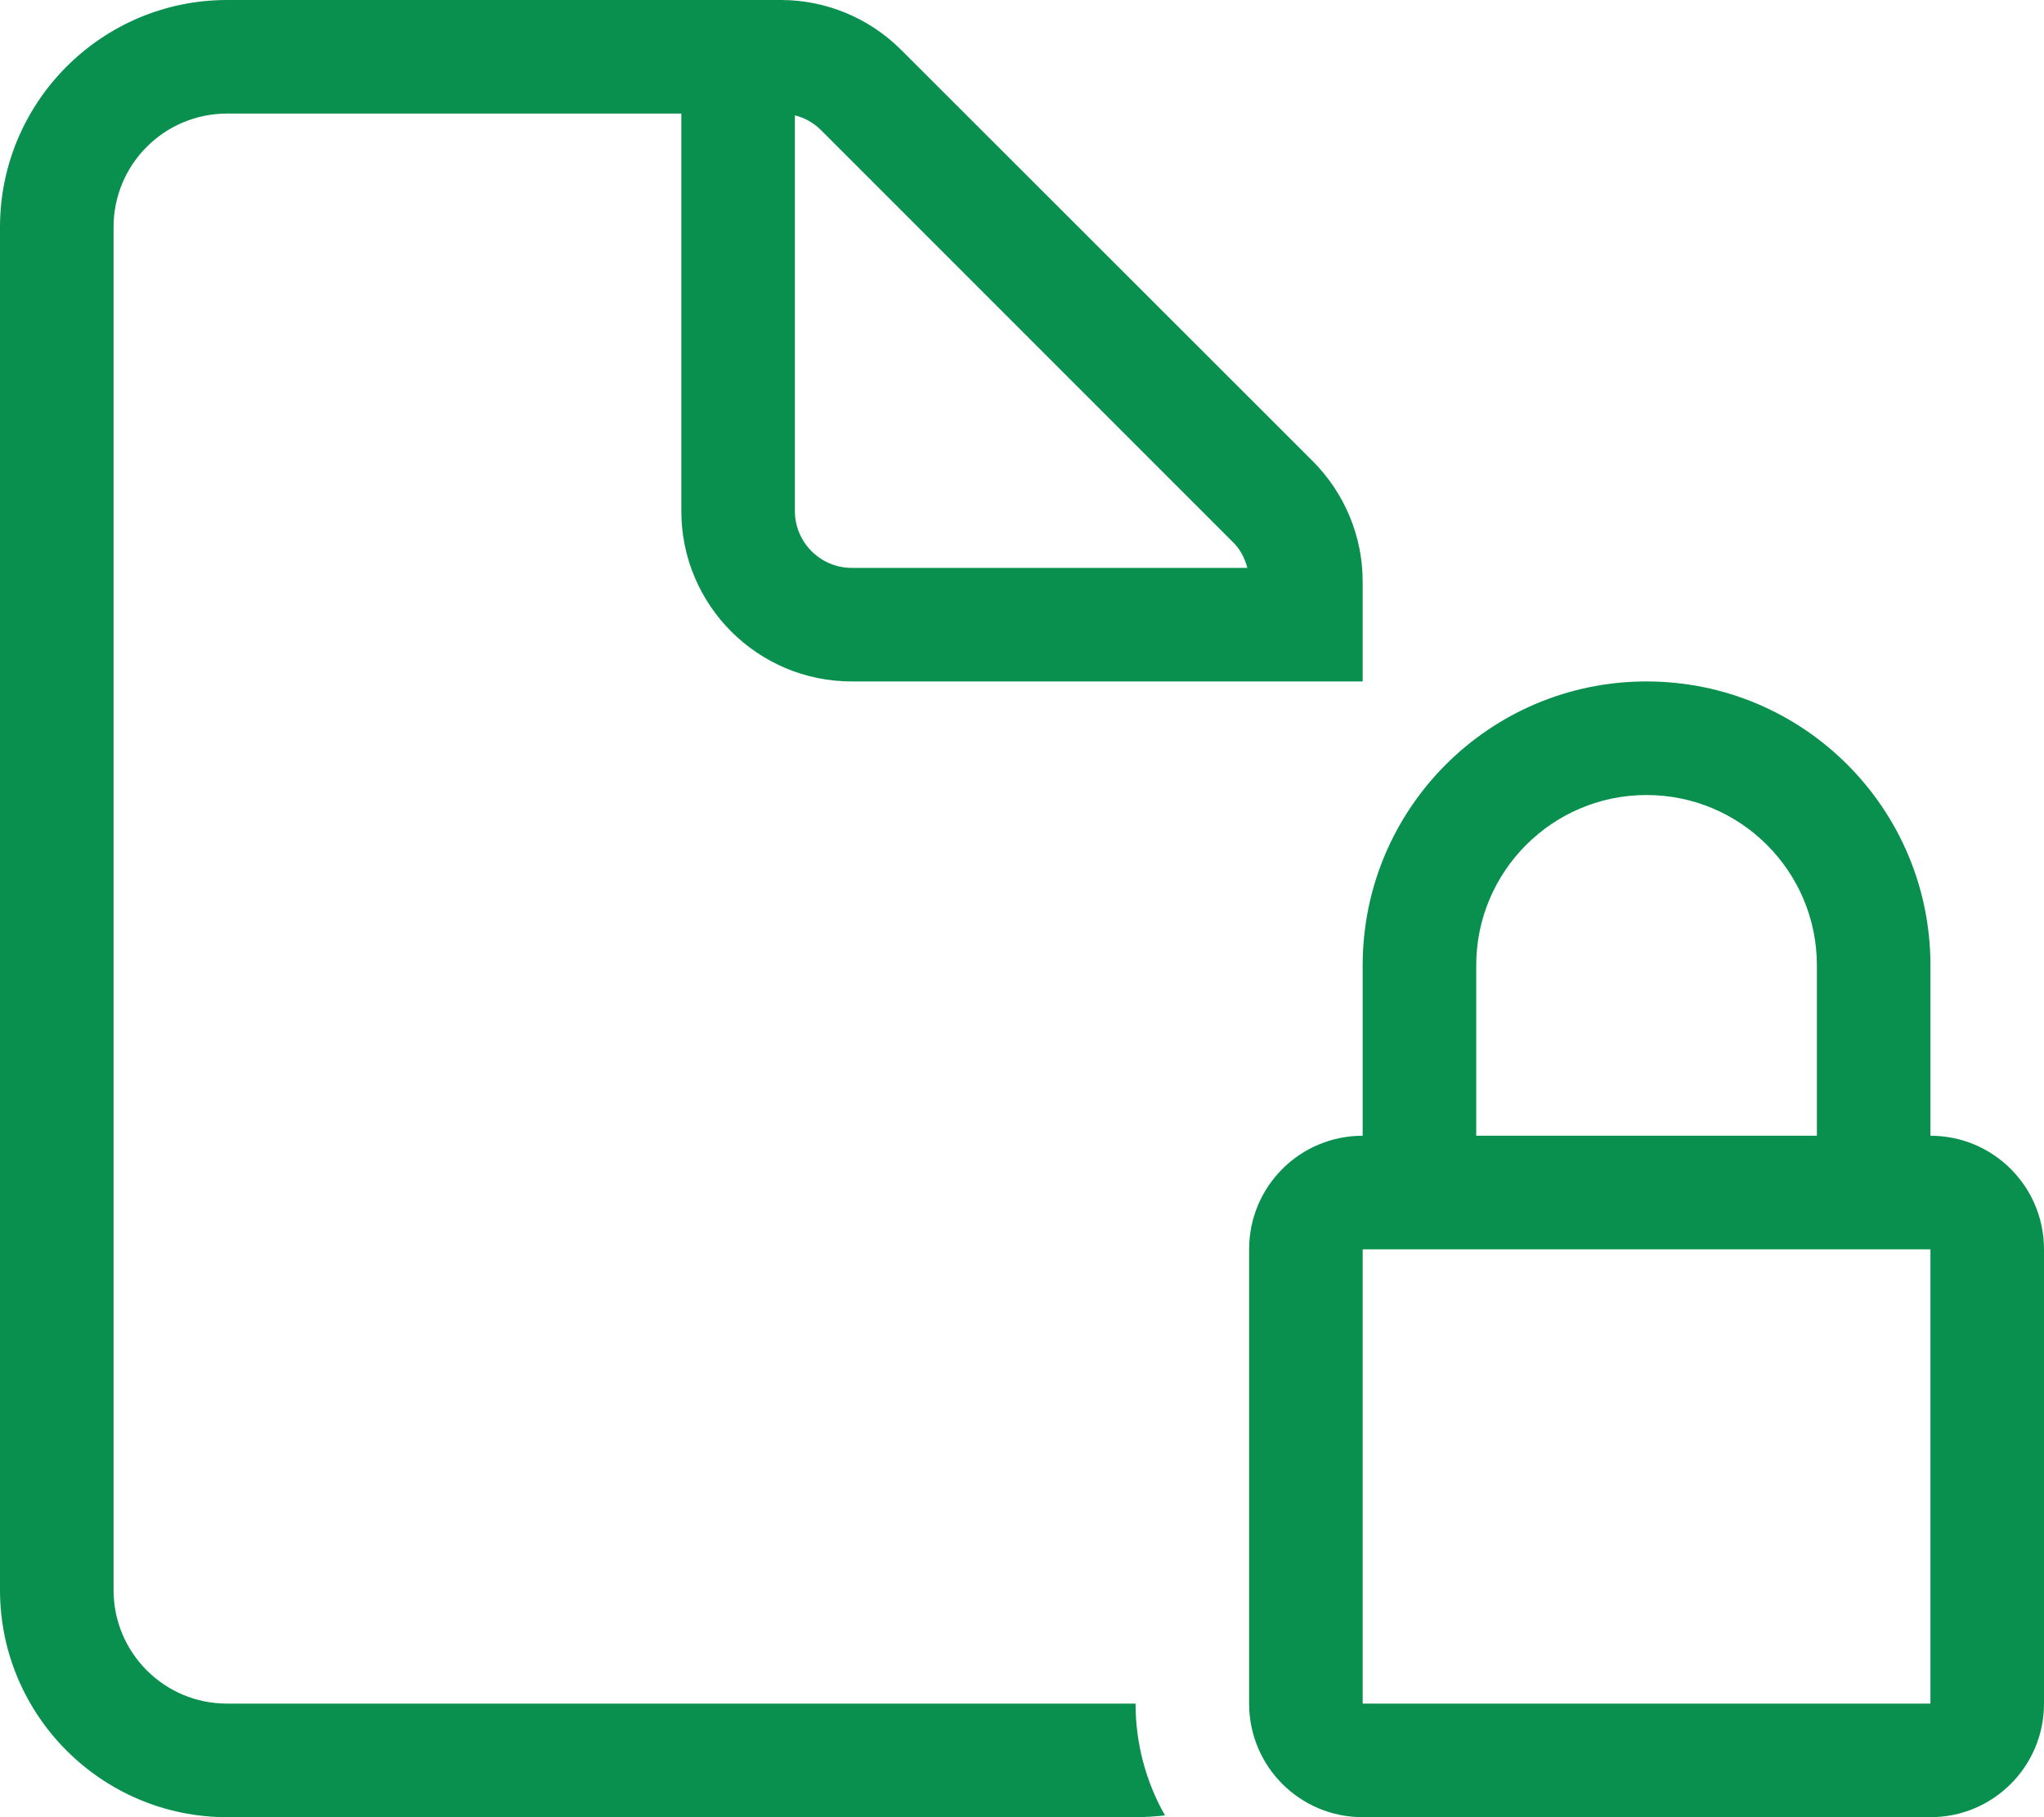 <?xml version="1.0" encoding="utf-8" ?>
<svg xmlns="http://www.w3.org/2000/svg" xmlns:xlink="http://www.w3.org/1999/xlink" width="54" height="48">
	<path fill="#09904E" d="M36 18L33 18L30 18L22.5 18C20.016 18 18 15.984 18 13.5L18 3L6 3C4.341 3 3 4.341 3 6L3 42C3 43.659 4.341 45 6 45L30 45C30 46.069 30.281 47.081 30.778 47.953C30.525 47.981 30.262 48 30 48L6 48C2.691 48 0 45.309 0 42L0 6C0 2.691 2.691 0 6 0L20.634 0C21.825 0 22.969 0.478 23.812 1.322L34.678 12.178C35.522 13.022 36 14.166 36 15.356L36 17.991L36 18ZM22.5 15L32.953 15C32.887 14.738 32.756 14.494 32.559 14.306L21.694 3.441C21.497 3.244 21.262 3.113 21 3.047L21 13.5C21 14.325 21.675 15 22.5 15ZM43.5 21C41.016 21 39 23.016 39 25.5L39 30L48 30L48 25.5C48 23.016 45.984 21 43.5 21ZM36 25.5C36 21.356 39.356 18 43.5 18C47.644 18 51 21.356 51 25.5L51 30C52.659 30 54 31.341 54 33L54 45C54 46.659 52.659 48 51 48L36 48C34.341 48 33 46.659 33 45L33 33C33 31.341 34.341 30 36 30L36 25.5ZM36 33L36 45L51 45L51 33L36 33Z"/>
</svg>

